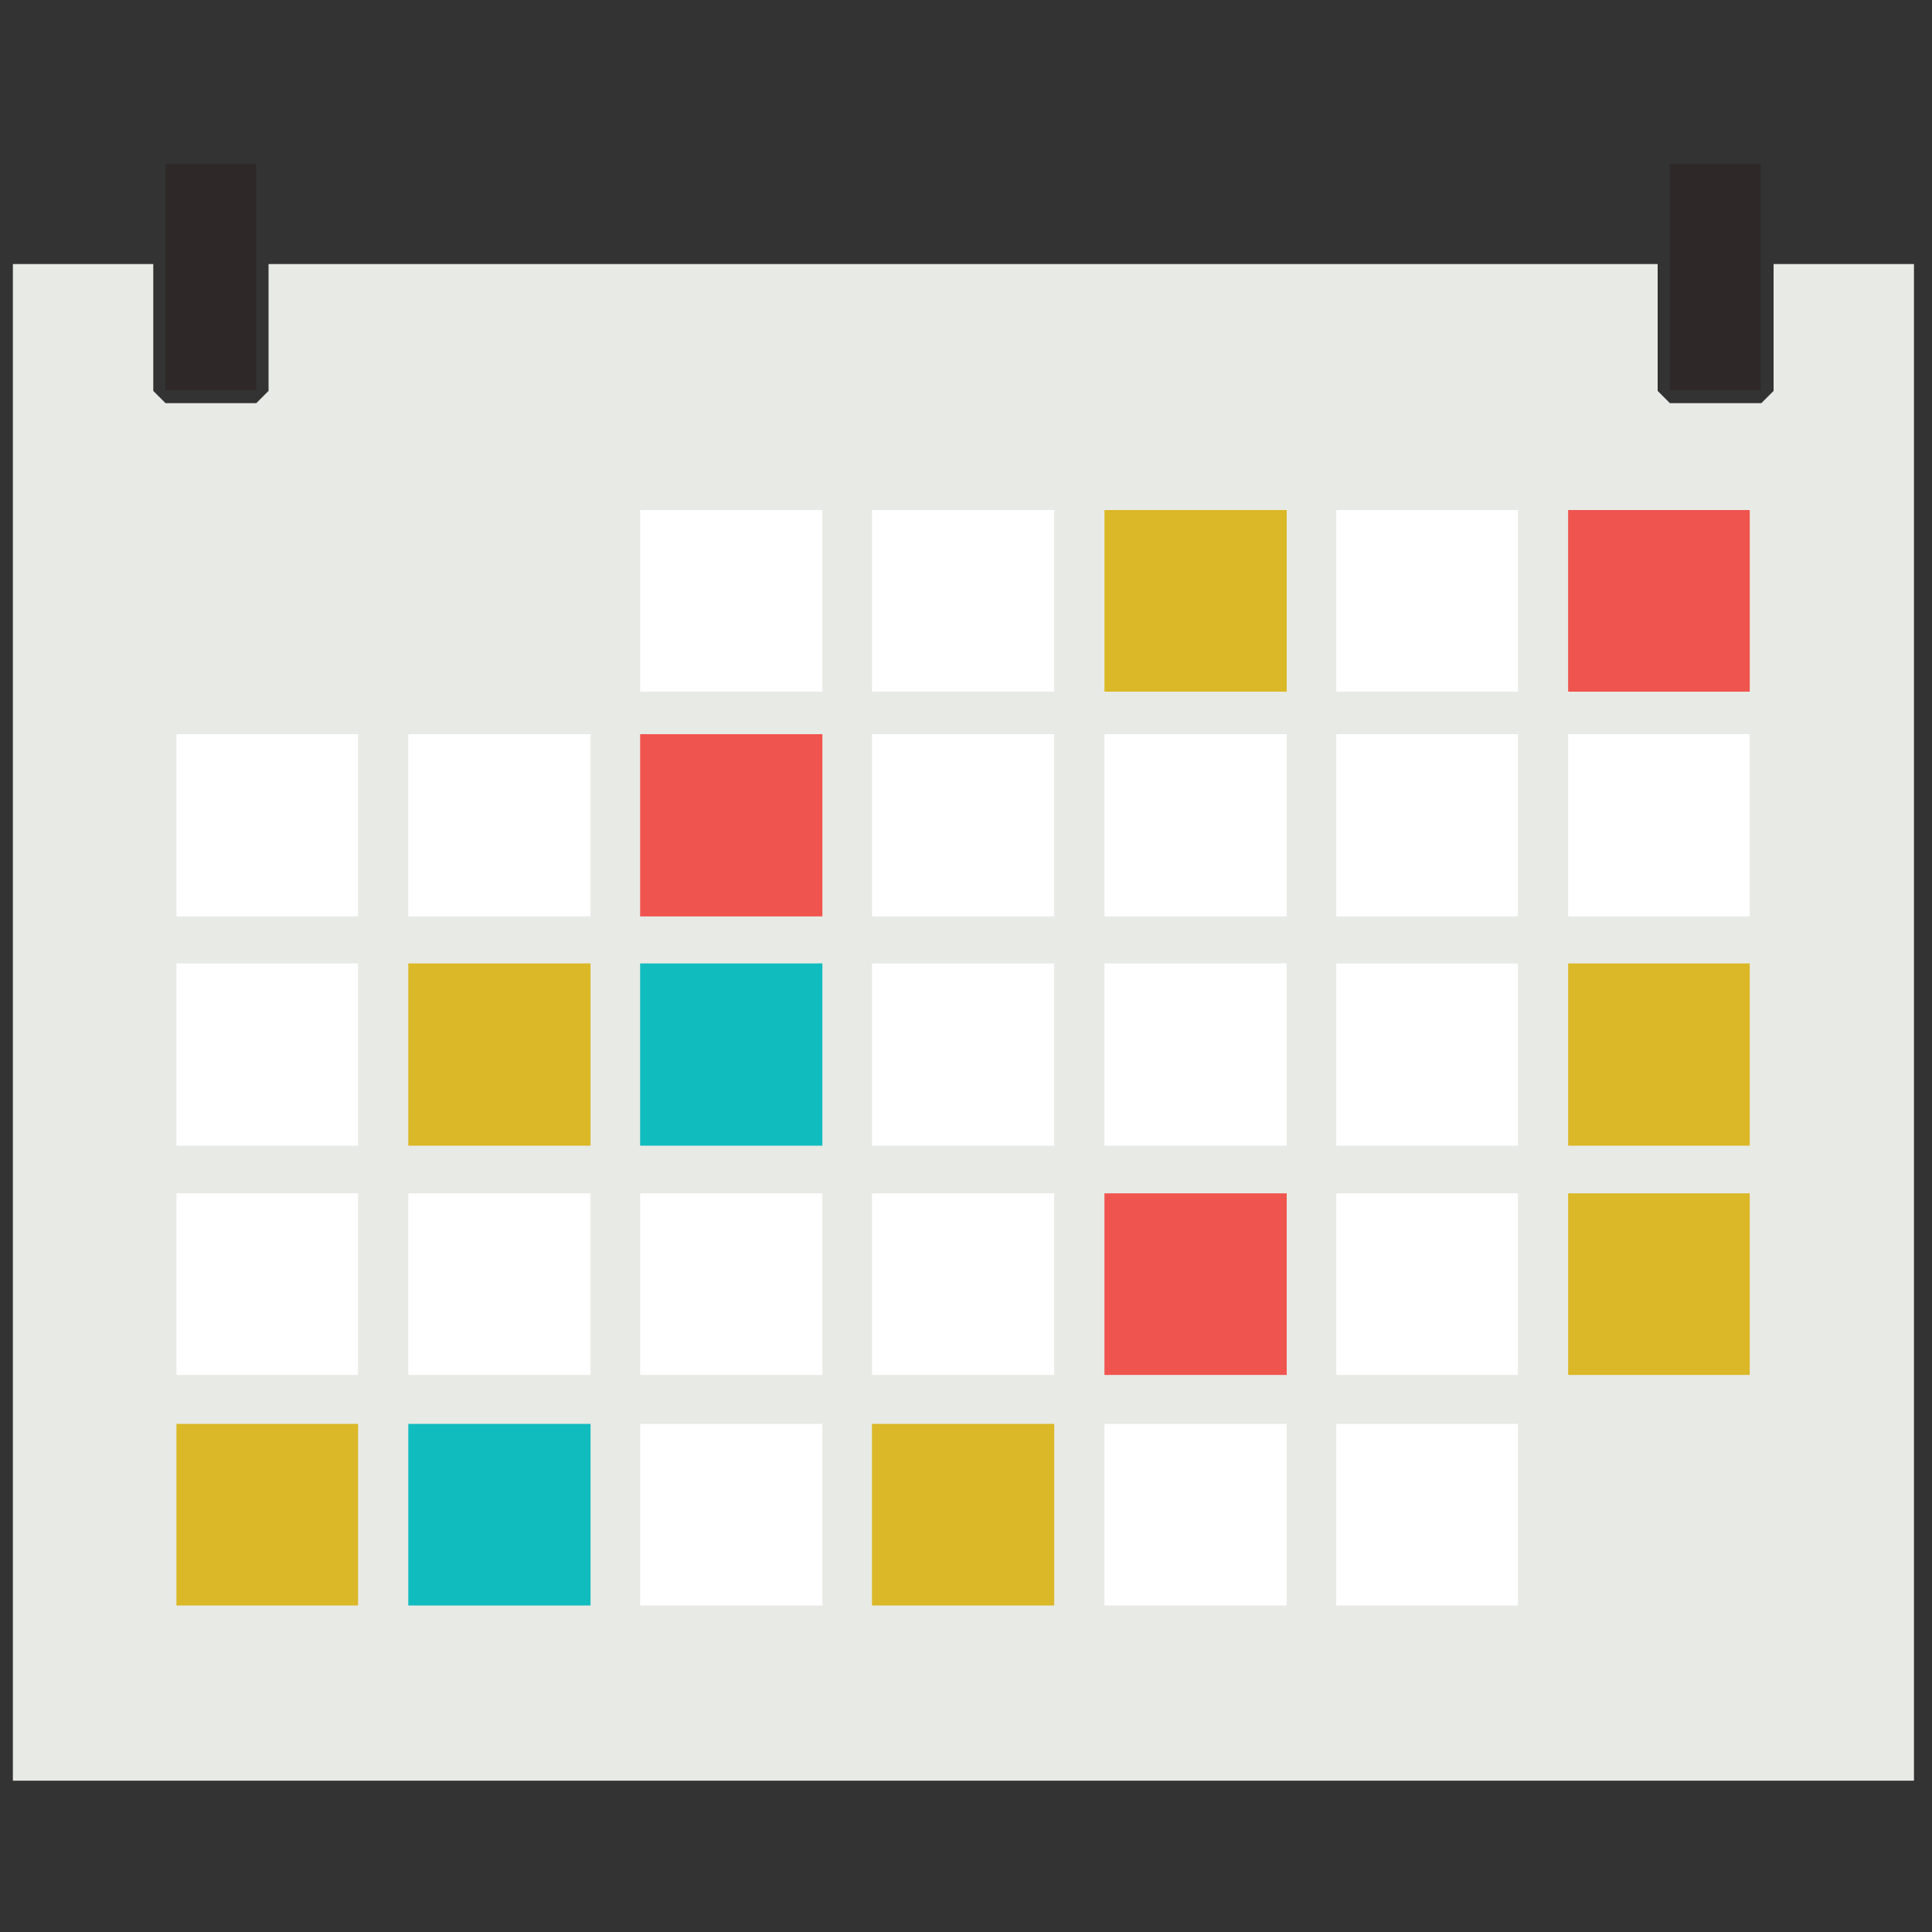 <?xml version="1.0" encoding="utf-8"?>
<!-- Generator: Adobe Illustrator 20.0.0, SVG Export Plug-In . SVG Version: 6.00 Build 0)  -->
<svg version="1.1" id="Layer_1" xmlns="http://www.w3.org/2000/svg" xmlns:xlink="http://www.w3.org/1999/xlink" x="0px" y="0px"
	 viewBox="0 0 300 300" style="enable-background:new 0 0 300 300;" xml:space="preserve">
<rect x="0" y="0" width="300" height="300" fill="#333333" stroke="none"/>
<style type="text/css">
	.st0{fill:#E8EAE5;}
	.st1{fill:#FFFFFF;}
	.st2{fill:#DAB827;}
	.st3{fill:#F0544F;}
	.st4{fill:#11BCBF;}
	.st5{fill:#2E2828;}
</style>
<g>
	<g>
		<g>
			<polygon class="st0" points="297.2,41 297.2,276.5 2,276.5 2,41 23.8,41 23.8,60.7 25.7,62.6 39.8,62.6 41.7,60.7 41.7,41 
				257.4,41 257.4,60.7 259.3,62.6 273.5,62.6 275.4,60.7 275.4,41 			"/>
		</g>
	</g>
	<g>
		<g>
			<rect x="99.4" y="79.2" class="st1" width="28.3" height="28.2"/>
		</g>
		<g>
			<rect x="135.4" y="79.2" class="st1" width="28.3" height="28.2"/>
		</g>
		<g>
			<rect x="171.5" y="79.2" class="st2" width="28.3" height="28.2"/>
		</g>
		<g>
			<rect x="207.5" y="79.2" class="st1" width="28.2" height="28.2"/>
		</g>
		<g>
			<rect x="243.5" y="79.2" class="st3" width="28.2" height="28.2"/>
		</g>
		<g>
			<rect x="27.4" y="114" class="st1" width="28.2" height="28.3"/>
		</g>
		<g>
			<rect x="63.4" y="114" class="st1" width="28.3" height="28.3"/>
		</g>
		<g>
			<rect x="99.4" y="114" class="st3" width="28.3" height="28.3"/>
		</g>
		<g>
			<rect x="135.4" y="114" class="st1" width="28.3" height="28.3"/>
		</g>
		<g>
			<rect x="171.5" y="114" class="st1" width="28.3" height="28.3"/>
		</g>
		<g>
			<rect x="207.5" y="114" class="st1" width="28.2" height="28.3"/>
		</g>
		<g>
			<rect x="243.5" y="114" class="st1" width="28.2" height="28.3"/>
		</g>
		<g>
			<rect x="27.4" y="149.6" class="st1" width="28.2" height="28.3"/>
		</g>
		<g>
			<rect x="63.4" y="149.6" class="st2" width="28.3" height="28.3"/>
		</g>
		<g>
			<rect x="99.4" y="149.6" class="st4" width="28.3" height="28.3"/>
		</g>
		<g>
			<rect x="135.4" y="149.6" class="st1" width="28.3" height="28.3"/>
		</g>
		<g>
			<rect x="171.5" y="149.6" class="st1" width="28.3" height="28.3"/>
		</g>
		<g>
			<rect x="207.5" y="149.6" class="st1" width="28.2" height="28.3"/>
		</g>
		<g>
			<rect x="243.5" y="149.6" class="st2" width="28.2" height="28.3"/>
		</g>
		<g>
			<rect x="27.4" y="185.3" class="st1" width="28.2" height="28.2"/>
		</g>
		<g>
			<rect x="63.4" y="185.3" class="st1" width="28.3" height="28.2"/>
		</g>
		<g>
			<rect x="99.4" y="185.3" class="st1" width="28.3" height="28.2"/>
		</g>
		<g>
			<rect x="135.4" y="185.3" class="st1" width="28.3" height="28.2"/>
		</g>
		<g>
			<rect x="171.5" y="185.3" class="st3" width="28.3" height="28.2"/>
		</g>
		<g>
			<rect x="207.5" y="185.3" class="st1" width="28.2" height="28.2"/>
		</g>
		<g>
			<rect x="243.5" y="185.3" class="st2" width="28.2" height="28.2"/>
		</g>
		<g>
			<rect x="27.4" y="221.1" class="st2" width="28.2" height="28.2"/>
		</g>
		<g>
			<rect x="63.4" y="221.1" class="st4" width="28.3" height="28.2"/>
		</g>
		<g>
			<rect x="99.4" y="221.1" class="st1" width="28.3" height="28.2"/>
		</g>
		<g>
			<rect x="135.4" y="221.1" class="st2" width="28.3" height="28.2"/>
		</g>
		<g>
			<rect x="171.5" y="221.1" class="st1" width="28.3" height="28.2"/>
		</g>
		<g>
			<rect x="207.5" y="221.1" class="st1" width="28.2" height="28.2"/>
		</g>
	</g>
	<g>
		<g>
			<rect x="25.7" y="25.5" class="st5" width="14.1" height="35.1"/>
		</g>
		<g>
			<rect x="259.3" y="25.5" class="st5" width="14.1" height="35.1"/>
		</g>
	</g>
</g>
</svg>
